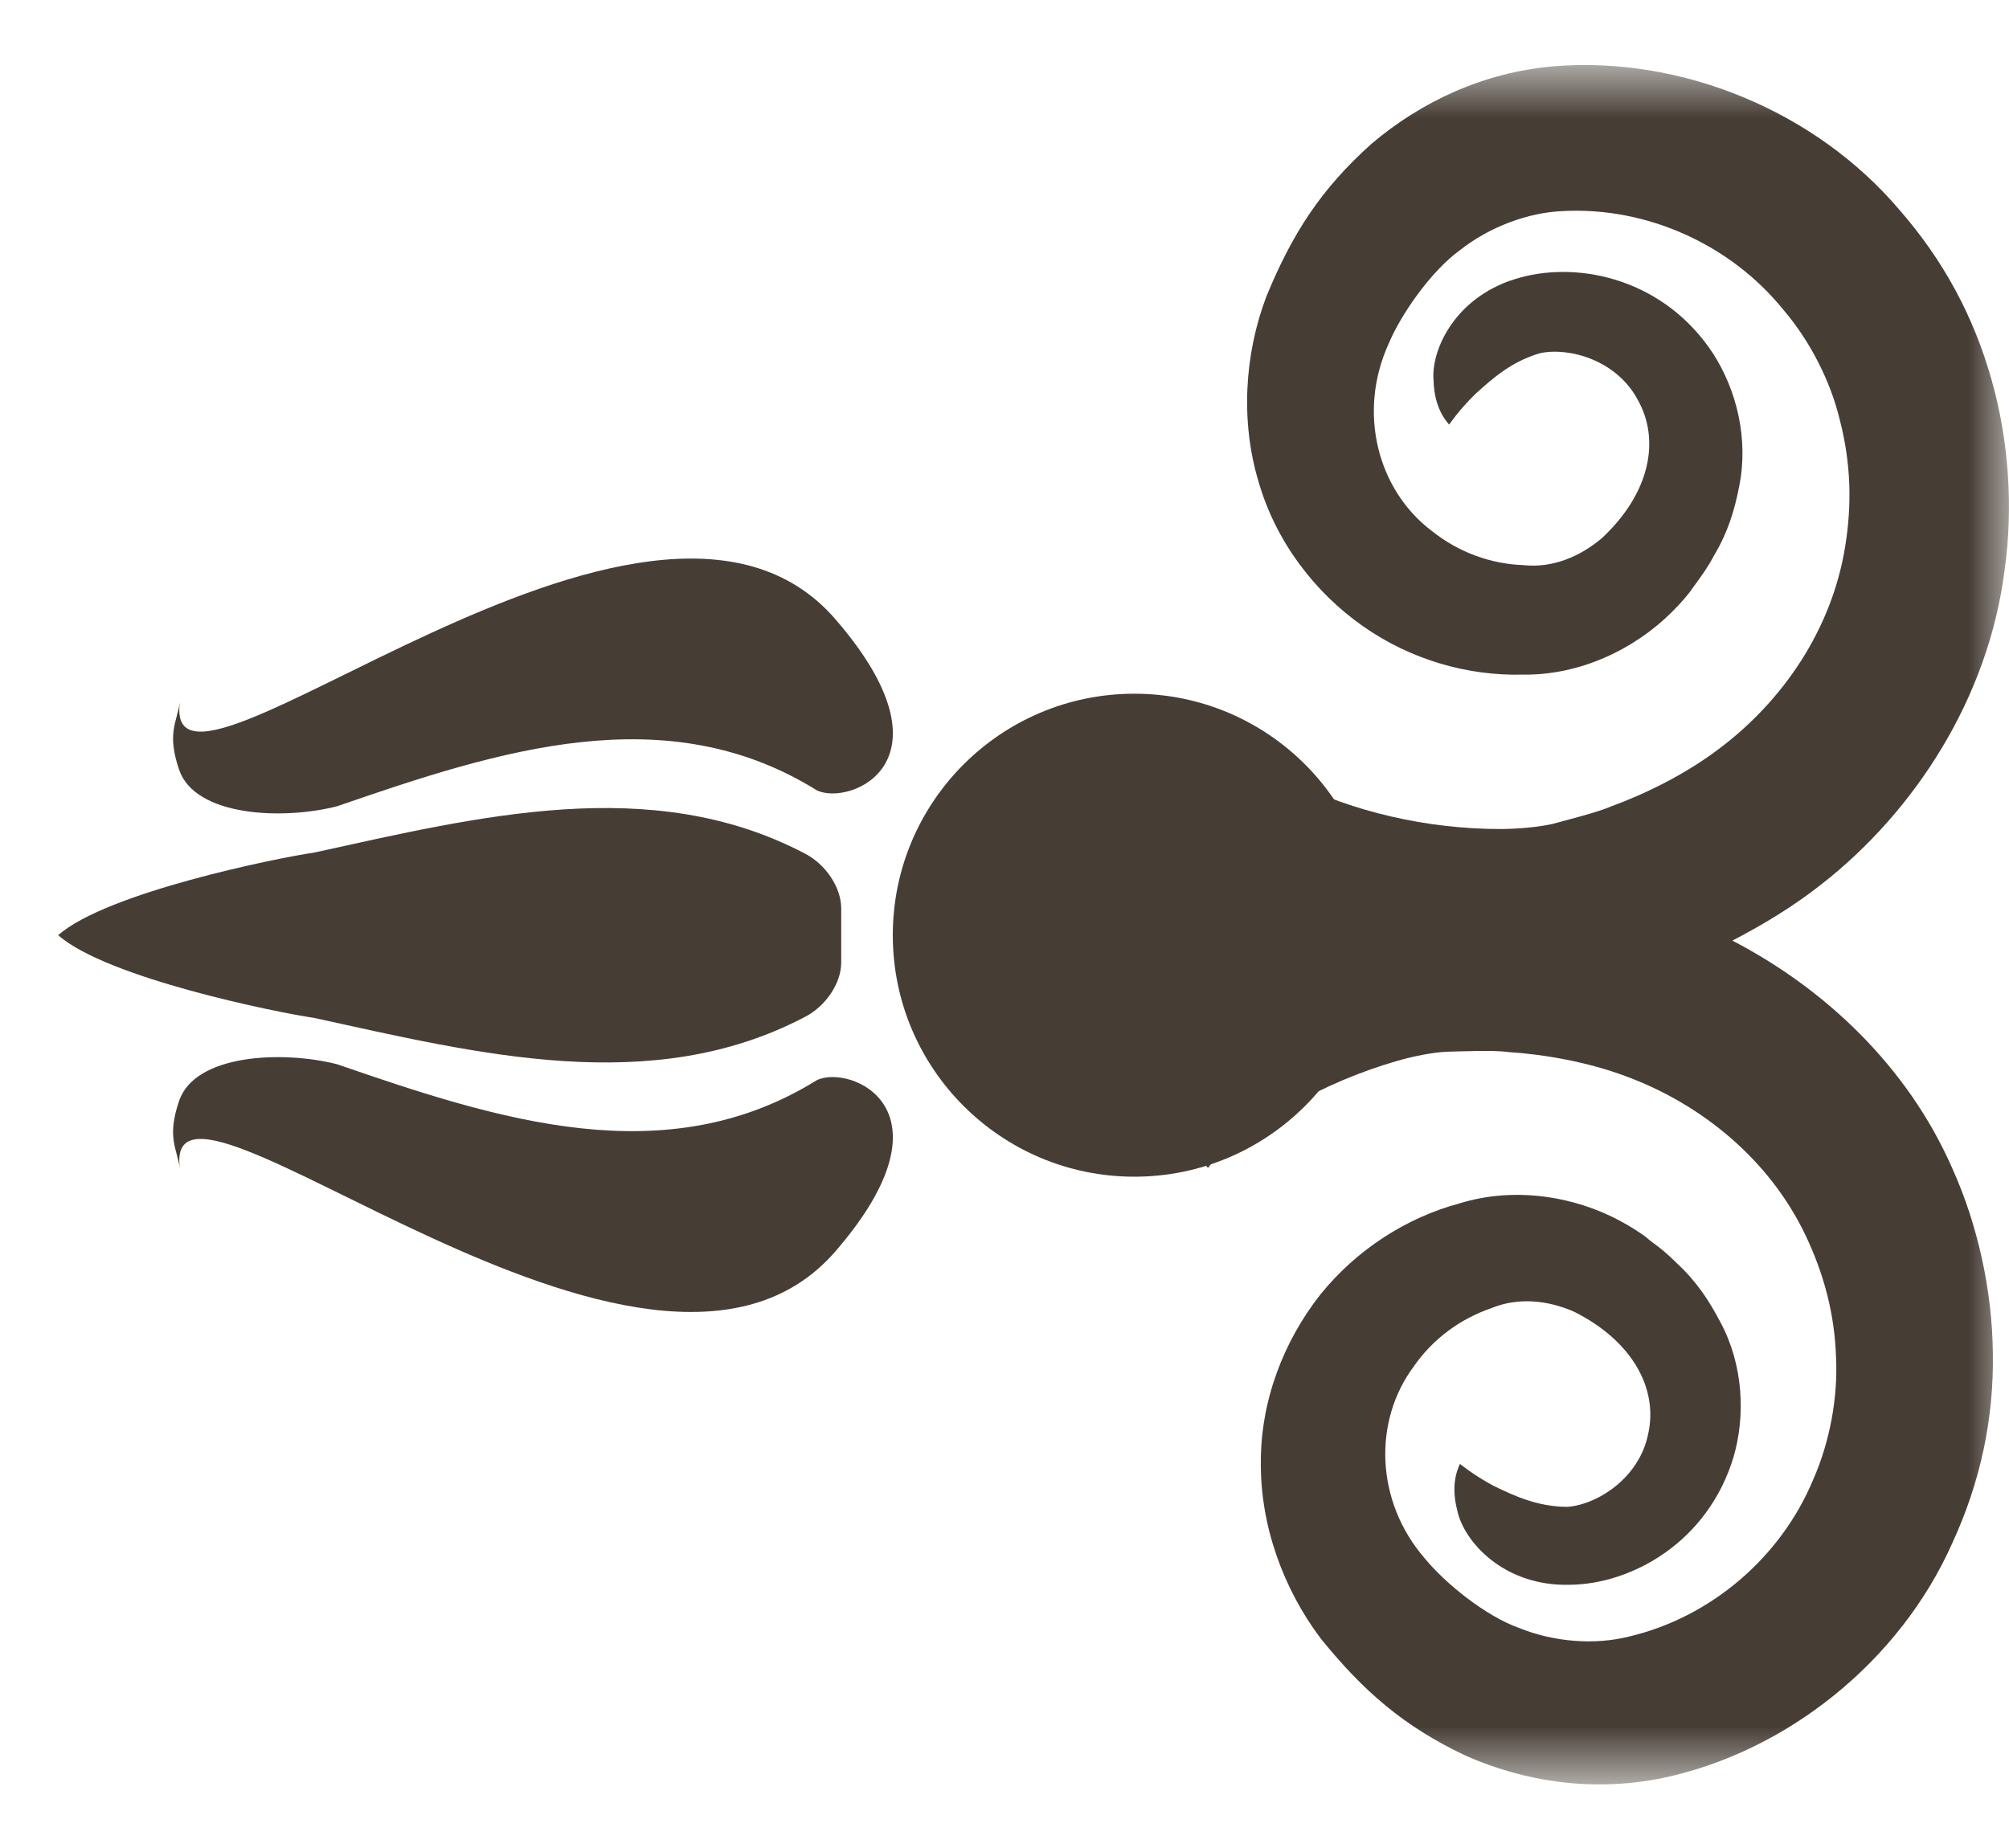 <?xml version="1.0" encoding="UTF-8"?>
<svg width="25px" height="23px" viewBox="0 0 25 23" version="1.1" xmlns="http://www.w3.org/2000/svg" xmlns:xlink="http://www.w3.org/1999/xlink">
    <!-- Generator: Sketch 61 (89581) - https://sketch.com -->
    <title>Group 12 Copy</title>
    <desc>Created with Sketch.</desc>
    <defs>
        <polygon id="path-1" points="0 0.776 11.363 0.776 11.363 22.175 0 22.175"></polygon>
    </defs>
    <g id="Components" stroke="none" stroke-width="1" fill="none" fill-rule="evenodd">
        <g id="Hayden-Interior-Components" transform="translate(-1229, -6266)">
            <g id="Group-23" transform="translate(108, 6254)">
                <g id="Group-9" transform="translate(104, 0)">
                    <g id="Group-12-Copy" transform="translate(1029.5, 23) rotate(-180) translate(-1029.5, -23) translate(1017, 11)">
                        <path d="M14.532,11.018 C14.532,10.764 14.725,10.47 14.998,10.336 C16.897,9.346 19.04,9.882 21.09,10.331 C21.55,10.398 23.67,10.826 24.276,11.361 C23.67,11.894 21.55,12.322 21.09,12.389 C19.04,12.838 16.897,13.374 14.998,12.384 C14.725,12.25 14.535,11.955 14.532,11.702 L14.532,11.018 Z" id="Fill-1" fill="#463D35"></path>
                        <path d="M20.803,12.966 C18.791,13.662 16.711,14.331 14.836,13.164 C14.425,12.963 13.068,13.516 14.603,15.292 C16.936,17.992 23.03,12.453 22.76,14.267 C22.8,14.005 22.926,13.874 22.771,13.42 C22.573,12.838 21.484,12.791 20.803,12.966" id="Fill-3" fill="#463D35"></path>
                        <path d="M20.803,9.754 C18.791,9.058 16.711,8.391 14.836,9.556 C14.425,9.757 13.068,9.203 14.603,7.427 C16.936,4.728 23.03,10.266 22.76,8.452 C22.8,8.714 22.926,8.845 22.771,9.299 C22.573,9.882 21.484,9.928 20.803,9.754" id="Fill-5" fill="#463D35"></path>
                        <path d="M13.89,11.361 C13.89,13.02 12.544,14.366 10.884,14.366 C9.225,14.366 7.879,13.02 7.879,11.361 C7.879,9.701 9.225,8.355 10.884,8.355 C12.544,8.355 13.89,9.701 13.89,11.361" id="Fill-7" fill="#463D35"></path>
                        <g id="Group-11" transform="translate(0, 0.016)">
                            <mask id="mask-2" fill="white">
                                <use xlink:href="#path-1"></use>
                            </mask>
                            <g id="Clip-10"></g>
                            <path d="M9.621,11.3 C10.288,10.942 10.873,10.499 11.363,9.984 L9.968,8.449 C9.953,8.461 9.947,8.479 9.933,8.493 C9.35,9.038 8.529,9.515 7.624,9.777 C7.405,9.841 7.172,9.885 7.003,9.894 C6.855,9.897 6.406,9.917 6.24,9.891 C5.78,9.862 5.242,9.766 4.773,9.591 C3.821,9.241 2.979,8.548 2.531,7.608 C2.306,7.133 2.169,6.638 2.152,6.082 C2.129,5.593 2.228,5.042 2.437,4.568 C2.842,3.595 3.716,2.855 4.723,2.617 C5.146,2.509 5.655,2.544 6.095,2.722 C6.514,2.87 7.018,3.281 7.268,3.586 C7.886,4.297 7.915,5.299 7.405,5.98 C7.169,6.321 6.826,6.571 6.444,6.702 C6.106,6.842 5.737,6.801 5.413,6.659 C4.68,6.292 4.365,5.695 4.49,5.138 C4.601,4.585 5.125,4.259 5.492,4.23 C5.865,4.23 6.156,4.367 6.409,4.489 C6.657,4.62 6.834,4.766 6.834,4.766 C6.82,4.769 6.968,4.565 6.864,4.178 C6.782,3.799 6.287,3.237 5.463,3.26 C4.691,3.269 3.745,3.793 3.427,4.853 C3.279,5.363 3.305,5.992 3.588,6.522 C3.73,6.792 3.882,7.028 4.126,7.255 C4.254,7.384 4.353,7.462 4.447,7.529 C4.514,7.579 4.499,7.582 4.636,7.669 C4.703,7.713 4.773,7.753 4.843,7.791 C5.408,8.094 6.15,8.219 6.837,8.007 C7.49,7.832 8.116,7.436 8.573,6.868 C9.021,6.297 9.315,5.555 9.31,4.774 C9.315,3.994 9.03,3.208 8.564,2.59 C8.031,1.932 7.53,1.498 6.77,1.137 C6.031,0.808 5.186,0.68 4.324,0.852 C2.766,1.175 1.354,2.311 0.702,3.787 C0.361,4.53 0.186,5.316 0.201,6.152 C0.21,6.924 0.387,7.739 0.711,8.455 C1.267,9.716 2.292,10.68 3.442,11.277 C3.058,11.478 2.688,11.699 2.333,11.979 C1.171,12.887 0.256,14.3 0.055,15.887 C-0.055,16.664 0.003,17.5 0.213,18.242 C0.437,19.049 0.824,19.754 1.36,20.368 C2.405,21.603 4.08,22.29 5.667,22.159 C6.54,22.083 7.315,21.719 7.932,21.195 C8.561,20.633 8.919,20.077 9.24,19.297 C9.516,18.572 9.563,17.736 9.339,16.99 C9.123,16.239 8.634,15.607 8.04,15.191 C7.443,14.771 6.73,14.57 6.054,14.588 C5.335,14.576 4.659,14.908 4.205,15.357 C4.147,15.415 4.091,15.473 4.039,15.534 C3.934,15.657 3.949,15.654 3.896,15.721 C3.829,15.814 3.754,15.913 3.669,16.073 C3.497,16.361 3.416,16.632 3.358,16.929 C3.238,17.52 3.39,18.126 3.678,18.577 C4.281,19.503 5.332,19.736 6.08,19.53 C6.878,19.317 7.193,18.639 7.161,18.254 C7.152,17.852 6.954,17.698 6.968,17.698 C6.968,17.698 6.84,17.887 6.639,18.082 C6.43,18.272 6.188,18.487 5.833,18.589 C5.472,18.665 4.878,18.502 4.616,18.001 C4.339,17.503 4.467,16.842 5.07,16.283 C5.341,16.056 5.681,15.91 6.048,15.951 C6.45,15.965 6.849,16.111 7.175,16.37 C7.857,16.88 8.11,17.849 7.72,18.705 C7.568,19.069 7.196,19.605 6.837,19.867 C6.465,20.161 5.987,20.339 5.553,20.357 C4.517,20.412 3.471,19.949 2.807,19.128 C2.472,18.735 2.219,18.234 2.105,17.756 C1.966,17.217 1.954,16.705 2.038,16.187 C2.201,15.159 2.81,14.256 3.628,13.65 C4.027,13.35 4.517,13.106 4.95,12.948 C5.102,12.879 5.539,12.768 5.678,12.73 C5.844,12.692 6.083,12.669 6.31,12.666 C7.254,12.663 8.174,12.89 8.89,13.245 C9.4,13.496 9.767,13.842 10.078,14.209 L11.284,12.593 C10.905,12.162 10.445,11.763 9.904,11.443 C9.813,11.391 9.714,11.35 9.621,11.3" id="Fill-9" fill="#463D35" mask="url(#mask-2)"></path>
                        </g>
                    </g>
                </g>
            </g>
        </g>
    </g>
</svg>